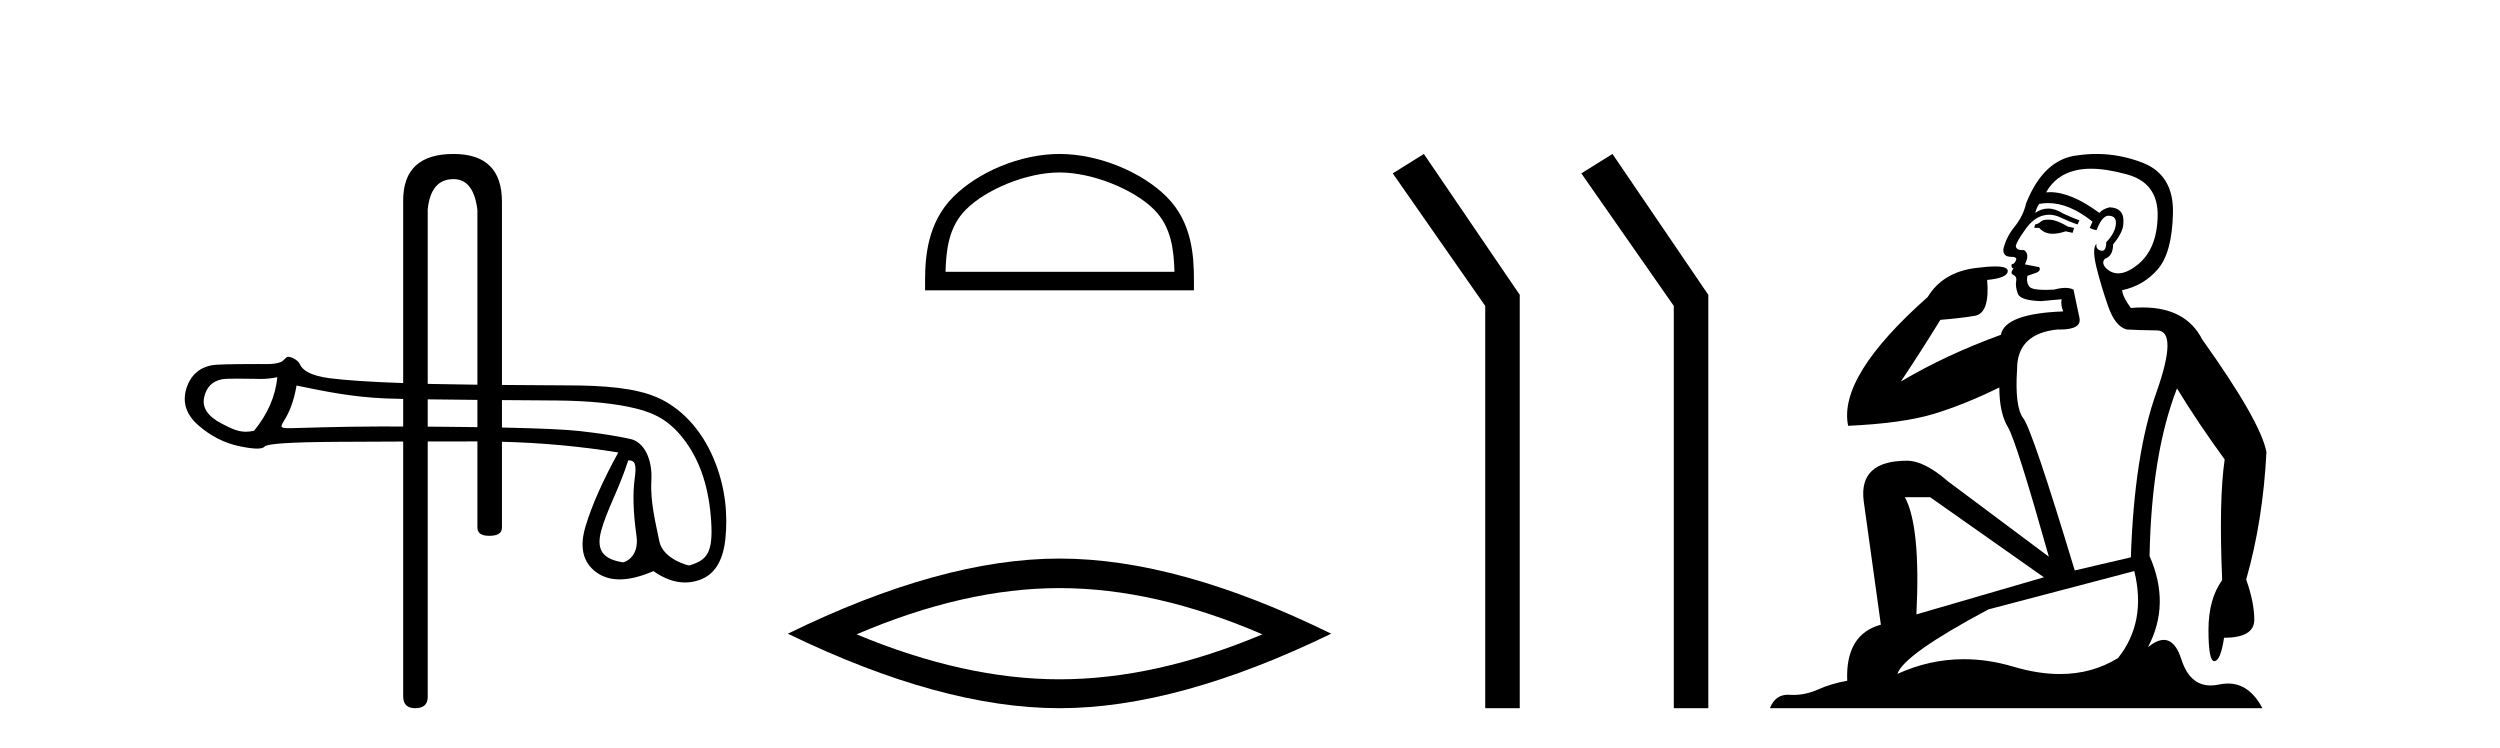 <?xml version='1.0' encoding='UTF-8' standalone='yes'?><svg xmlns='http://www.w3.org/2000/svg' xmlns:xlink='http://www.w3.org/1999/xlink' width='137.0' height='41.0' ><path d='M 24.852 9.816 C 25.588 9.816 26.024 10.379 26.162 11.505 L 26.162 21.082 L 26.162 21.082 C 25.198 21.071 24.287 21.057 23.647 21.041 C 23.577 21.039 23.508 21.037 23.439 21.035 L 23.439 21.035 L 23.439 11.471 C 23.553 10.367 24.025 9.816 24.852 9.816 ZM 23.439 21.884 L 23.439 21.884 C 24.279 21.896 25.231 21.906 26.162 21.914 L 26.162 21.914 L 26.162 23.407 L 26.162 23.407 C 25.522 23.398 24.834 23.391 24.096 23.385 C 23.872 23.383 23.653 23.382 23.439 23.38 L 23.439 23.38 L 23.439 21.884 ZM 16.252 21.128 C 17.836 21.457 19.325 21.76 21.148 21.835 C 21.379 21.844 21.703 21.853 22.094 21.861 L 22.094 21.861 L 22.094 23.374 L 22.094 23.374 C 21.653 23.372 21.236 23.371 20.843 23.371 C 18.71 23.371 16.102 23.464 15.95 23.464 C 15.382 23.464 15.321 23.447 15.557 23.069 C 15.856 22.591 16.088 22.04 16.252 21.128 ZM 15.198 20.671 C 15.094 21.717 14.668 22.696 13.921 23.607 C 13.754 23.642 13.607 23.659 13.468 23.659 C 13.058 23.659 12.719 23.511 12.15 23.215 C 11.387 22.819 11.066 22.341 11.186 21.78 C 11.305 21.22 11.634 20.888 12.172 20.783 C 12.304 20.757 12.643 20.75 13.014 20.75 C 13.562 20.75 14.18 20.766 14.296 20.766 C 14.601 20.766 14.88 20.734 15.198 20.671 ZM 34.429 25.226 C 34.802 25.226 34.892 25.427 34.78 26.242 C 34.668 27.056 34.701 28.102 34.881 29.38 C 35.036 30.489 34.271 30.815 34.134 30.815 C 34.131 30.815 34.128 30.815 34.125 30.814 C 33.161 30.657 32.63 30.247 32.944 29.089 C 33.258 27.93 33.884 26.904 34.429 25.226 ZM 27.507 21.925 C 28.882 21.936 30.045 21.943 30.485 21.947 C 32.271 21.962 33.724 22.108 34.845 22.384 C 35.966 22.66 36.786 23.114 37.593 24.235 C 38.4 25.356 38.86 26.798 38.972 28.562 C 39.08 30.265 38.765 30.699 37.766 30.988 C 37.766 30.988 37.765 30.988 37.764 30.988 C 37.695 30.988 36.324 30.63 36.132 29.664 C 35.938 28.685 35.627 27.519 35.695 26.331 C 35.762 25.143 35.286 24.222 34.554 24.058 C 33.821 23.893 32.887 23.747 31.751 23.62 C 30.984 23.535 29.569 23.471 27.507 23.429 L 27.507 23.429 L 27.507 21.925 ZM 24.852 8.437 C 23.013 8.437 22.094 9.287 22.094 10.988 L 22.094 20.993 L 22.094 20.993 C 20.276 20.928 18.933 20.839 18.066 20.727 C 16.967 20.585 16.557 20.259 16.43 19.953 C 16.347 19.754 15.997 19.553 15.785 19.553 C 15.671 19.553 15.538 19.784 15.387 19.841 C 15.135 19.937 14.868 19.952 14.586 19.952 C 14.458 19.952 14.325 19.949 14.19 19.949 C 14.183 19.949 14.164 19.949 14.135 19.949 C 13.827 19.949 12.388 19.95 11.856 19.987 C 10.982 20.046 10.432 20.555 10.208 21.31 C 9.984 22.064 10.208 22.733 10.881 23.316 C 11.553 23.899 12.293 24.276 13.1 24.448 C 13.522 24.538 13.851 24.583 14.087 24.583 C 14.302 24.583 14.441 24.545 14.501 24.471 C 14.628 24.314 15.936 24.228 18.424 24.213 C 19.627 24.206 20.85 24.2 22.094 24.196 L 22.094 24.196 L 22.094 38.154 C 22.094 38.591 22.312 38.809 22.749 38.809 C 23.209 38.809 23.439 38.602 23.439 38.189 L 23.439 24.193 L 23.439 24.193 C 24.335 24.191 25.241 24.19 26.158 24.19 C 26.16 24.19 26.161 24.19 26.162 24.19 L 26.162 24.19 L 26.162 28.915 C 26.162 29.214 26.38 29.363 26.817 29.363 C 27.277 29.363 27.507 29.214 27.507 28.915 L 27.507 24.208 L 27.507 24.208 C 29.696 24.265 31.821 24.46 33.881 24.796 C 33.029 26.35 32.431 27.699 32.088 28.842 C 31.744 29.985 31.942 30.826 32.682 31.364 C 33.037 31.622 33.462 31.751 33.956 31.751 C 34.492 31.751 35.109 31.6 35.809 31.297 C 36.396 31.712 36.973 31.92 37.54 31.92 C 37.81 31.92 38.077 31.873 38.342 31.779 C 39.164 31.487 39.635 30.725 39.754 29.492 C 39.874 28.259 39.792 26.742 39.097 25.106 C 38.402 23.469 37.274 22.337 36.041 21.791 C 34.841 21.26 33.146 21.119 31.04 21.119 C 31.007 21.119 29.339 21.111 27.507 21.095 L 27.507 21.095 L 27.507 11.057 C 27.507 9.31 26.622 8.437 24.852 8.437 Z' style='fill:#000000;stroke:none' /><path d='M 58.061 9.451 C 59.873 9.451 62.142 10.382 63.239 11.48 C 64.2 12.44 64.325 13.713 64.361 14.896 L 51.815 14.896 C 51.85 13.713 51.976 12.44 52.936 11.48 C 54.034 10.382 56.249 9.451 58.061 9.451 ZM 58.061 8.437 C 55.911 8.437 53.598 9.43 52.242 10.786 C 50.852 12.176 50.694 14.007 50.694 15.377 L 50.694 15.911 L 65.428 15.911 L 65.428 15.377 C 65.428 14.007 65.324 12.176 63.933 10.786 C 62.578 9.43 60.211 8.437 58.061 8.437 Z' style='fill:#000000;stroke:none' /><path d='M 58.061 32.228 Q 63.305 32.228 69.182 34.762 Q 63.305 37.226 58.061 37.226 Q 52.853 37.226 46.94 34.762 Q 52.853 32.228 58.061 32.228 ZM 58.061 30.609 Q 51.586 30.609 43.175 34.727 Q 51.586 38.809 58.061 38.809 Q 64.537 38.809 72.948 34.727 Q 64.572 30.609 58.061 30.609 Z' style='fill:#000000;stroke:none' /><path d='M 78.028 8.437 L 76.322 9.501 L 81.39 16.765 L 81.39 38.809 L 83.282 38.809 L 83.282 16.157 L 78.028 8.437 Z' style='fill:#000000;stroke:none' /><path d='M 88.363 8.437 L 86.657 9.501 L 91.724 16.765 L 91.724 38.809 L 93.616 38.809 L 93.616 16.157 L 88.363 8.437 Z' style='fill:#000000;stroke:none' /><path d='M 112.225 12.036 Q 111.971 12.036 111.851 12.129 Q 111.715 12.266 111.527 12.3 L 111.476 12.488 L 111.749 12.488 Q 112.019 12.81 112.497 12.81 Q 112.806 12.81 113.201 12.676 L 113.577 12.761 L 113.662 12.488 L 113.32 12.419 Q 112.757 12.078 112.381 12.044 Q 112.297 12.036 112.225 12.036 ZM 114.584 9.246 Q 115.423 9.246 116.532 9.55 Q 118.274 10.011 118.24 11.839 Q 118.205 13.649 117.146 14.503 Q 116.553 14.98 116.076 14.98 Q 115.715 14.98 115.421 14.708 Q 115.131 14.401 115.353 14.179 Q 115.797 14.025 115.797 13.393 Q 116.361 12.71 116.361 12.232 Q 116.429 11.395 115.609 11.36 Q 115.233 11.446 115.046 11.668 Q 113.503 10.53 112.343 10.53 Q 112.232 10.53 112.125 10.541 L 112.125 10.541 Q 112.654 9.601 113.713 9.345 Q 114.105 9.246 114.584 9.246 ZM 112.231 11.128 Q 113.398 11.128 114.67 12.146 L 114.516 12.488 Q 114.755 12.607 114.892 12.607 Q 115.199 11.822 115.541 11.822 Q 115.985 11.822 115.951 12.266 Q 115.917 12.761 115.421 13.274 Q 115.421 13.743 115.194 13.743 Q 115.164 13.743 115.131 13.735 Q 114.823 13.649 114.892 13.359 L 114.892 13.359 Q 114.636 13.581 114.875 14.606 Q 115.131 15.648 115.524 16.775 Q 115.917 17.902 116.549 18.056 Q 117.044 18.09 118.205 18.107 Q 119.367 18.124 118.171 21.506 Q 116.959 24.888 116.771 30.542 L 113.696 31.26 Q 111.373 23.573 110.878 22.924 Q 110.4 22.292 110.536 20.225 Q 110.536 18.278 112.757 18.056 Q 112.821 18.058 112.882 18.058 Q 114.099 18.058 113.952 17.407 Q 113.816 16.741 113.628 15.87 Q 113.44 15.776 113.175 15.776 Q 112.91 15.776 112.569 15.87 Q 112.296 15.886 112.076 15.886 Q 111.363 15.886 111.219 15.716 Q 111.032 15.494 111.1 15.118 L 111.629 14.93 Q 111.851 14.811 111.749 14.64 L 110.963 14.486 Q 111.254 13.923 110.912 13.701 Q 110.863 13.704 110.819 13.704 Q 110.468 13.704 110.468 13.461 Q 110.536 13.205 110.963 12.607 Q 111.373 12.01 111.869 11.839 Q 112.082 11.768 112.296 11.768 Q 112.594 11.768 112.893 11.907 Q 113.389 12.146 113.85 12.3 L 113.952 12.078 Q 113.542 11.924 113.064 11.702 Q 112.632 11.429 112.236 11.429 Q 111.865 11.429 111.527 11.668 Q 111.629 11.326 111.749 11.173 Q 111.987 11.128 112.231 11.128 ZM 105.771 27.246 L 112.005 31.635 L 105.019 33.668 Q 105.258 28.851 104.387 27.246 ZM 116.959 31.294 Q 117.642 34.078 116.07 36.059 Q 114.652 36.937 112.887 36.937 Q 111.697 36.937 110.348 36.538 Q 108.959 36.124 107.619 36.124 Q 105.749 36.124 103.977 36.93 Q 104.319 35.871 108.965 33.395 L 116.959 31.294 ZM 114.883 8.437 Q 114.387 8.437 113.884 8.508 Q 112.005 8.696 111.032 11.138 Q 110.878 11.822 110.417 12.402 Q 109.938 12.983 109.785 13.649 Q 109.75 14.076 110.229 14.076 Q 110.69 14.076 110.348 14.452 Q 110.212 14.452 110.229 14.572 Q 110.246 14.708 110.348 14.708 Q 110.126 14.965 110.331 15.067 Q 110.536 15.152 110.485 15.426 Q 110.434 15.682 110.57 16.075 Q 110.69 16.468 111.851 16.502 L 112.979 16.399 L 112.979 16.399 Q 112.91 16.69 113.064 17.065 Q 109.87 17.185 109.648 18.347 Q 106.642 19.44 104.165 20.909 Q 105.207 19.354 106.334 17.527 Q 107.428 17.441 108.23 17.305 Q 109.05 17.151 108.896 15.34 Q 110.024 15.238 110.024 14.845 Q 110.024 14.601 109.331 14.601 Q 108.909 14.601 108.23 14.691 Q 106.454 14.93 105.634 16.28 Q 100.715 20.635 101.278 23.334 Q 104.268 23.197 105.959 22.685 Q 107.65 22.173 109.563 21.233 Q 109.563 22.634 110.041 23.42 Q 110.502 24.205 112.278 30.508 L 106.744 26.374 Q 105.446 25.247 104.507 25.247 Q 101.842 25.247 102.132 27.468 L 103.072 34.232 Q 101.125 34.761 101.227 37.306 Q 100.339 37.46 99.587 37.802 Q 98.938 38.082 98.277 38.082 Q 98.172 38.082 98.067 38.075 Q 98.02 38.072 97.975 38.072 Q 97.28 38.072 96.991 38.809 L 123.979 38.809 Q 123.267 37.457 122.093 37.457 Q 121.858 37.457 121.605 37.511 Q 121.362 37.563 121.144 37.563 Q 119.997 37.563 119.538 36.128 Q 119.198 35.067 118.575 35.067 Q 118.196 35.067 117.71 35.461 Q 118.957 33.104 117.796 30.474 Q 117.898 24.888 119.299 21.284 Q 120.409 23.112 121.912 25.179 Q 121.587 27.399 121.775 31.789 Q 121.024 32.831 121.024 34.522 Q 121.024 36.23 121.342 36.23 Q 121.345 36.23 121.348 36.23 Q 121.69 36.213 121.878 34.949 Q 123.535 34.949 123.535 33.958 Q 123.535 33.019 123.091 31.755 Q 124.013 28.527 124.201 24.769 Q 123.876 23.078 120.682 18.603 Q 119.79 16.848 117.411 16.848 Q 117.103 16.848 116.771 16.878 Q 116.327 16.28 116.292 15.904 Q 117.488 15.648 118.257 14.742 Q 119.025 13.837 119.077 11.719 Q 119.145 9.601 117.42 8.918 Q 116.174 8.437 114.883 8.437 Z' style='fill:#000000;stroke:none' /></svg>